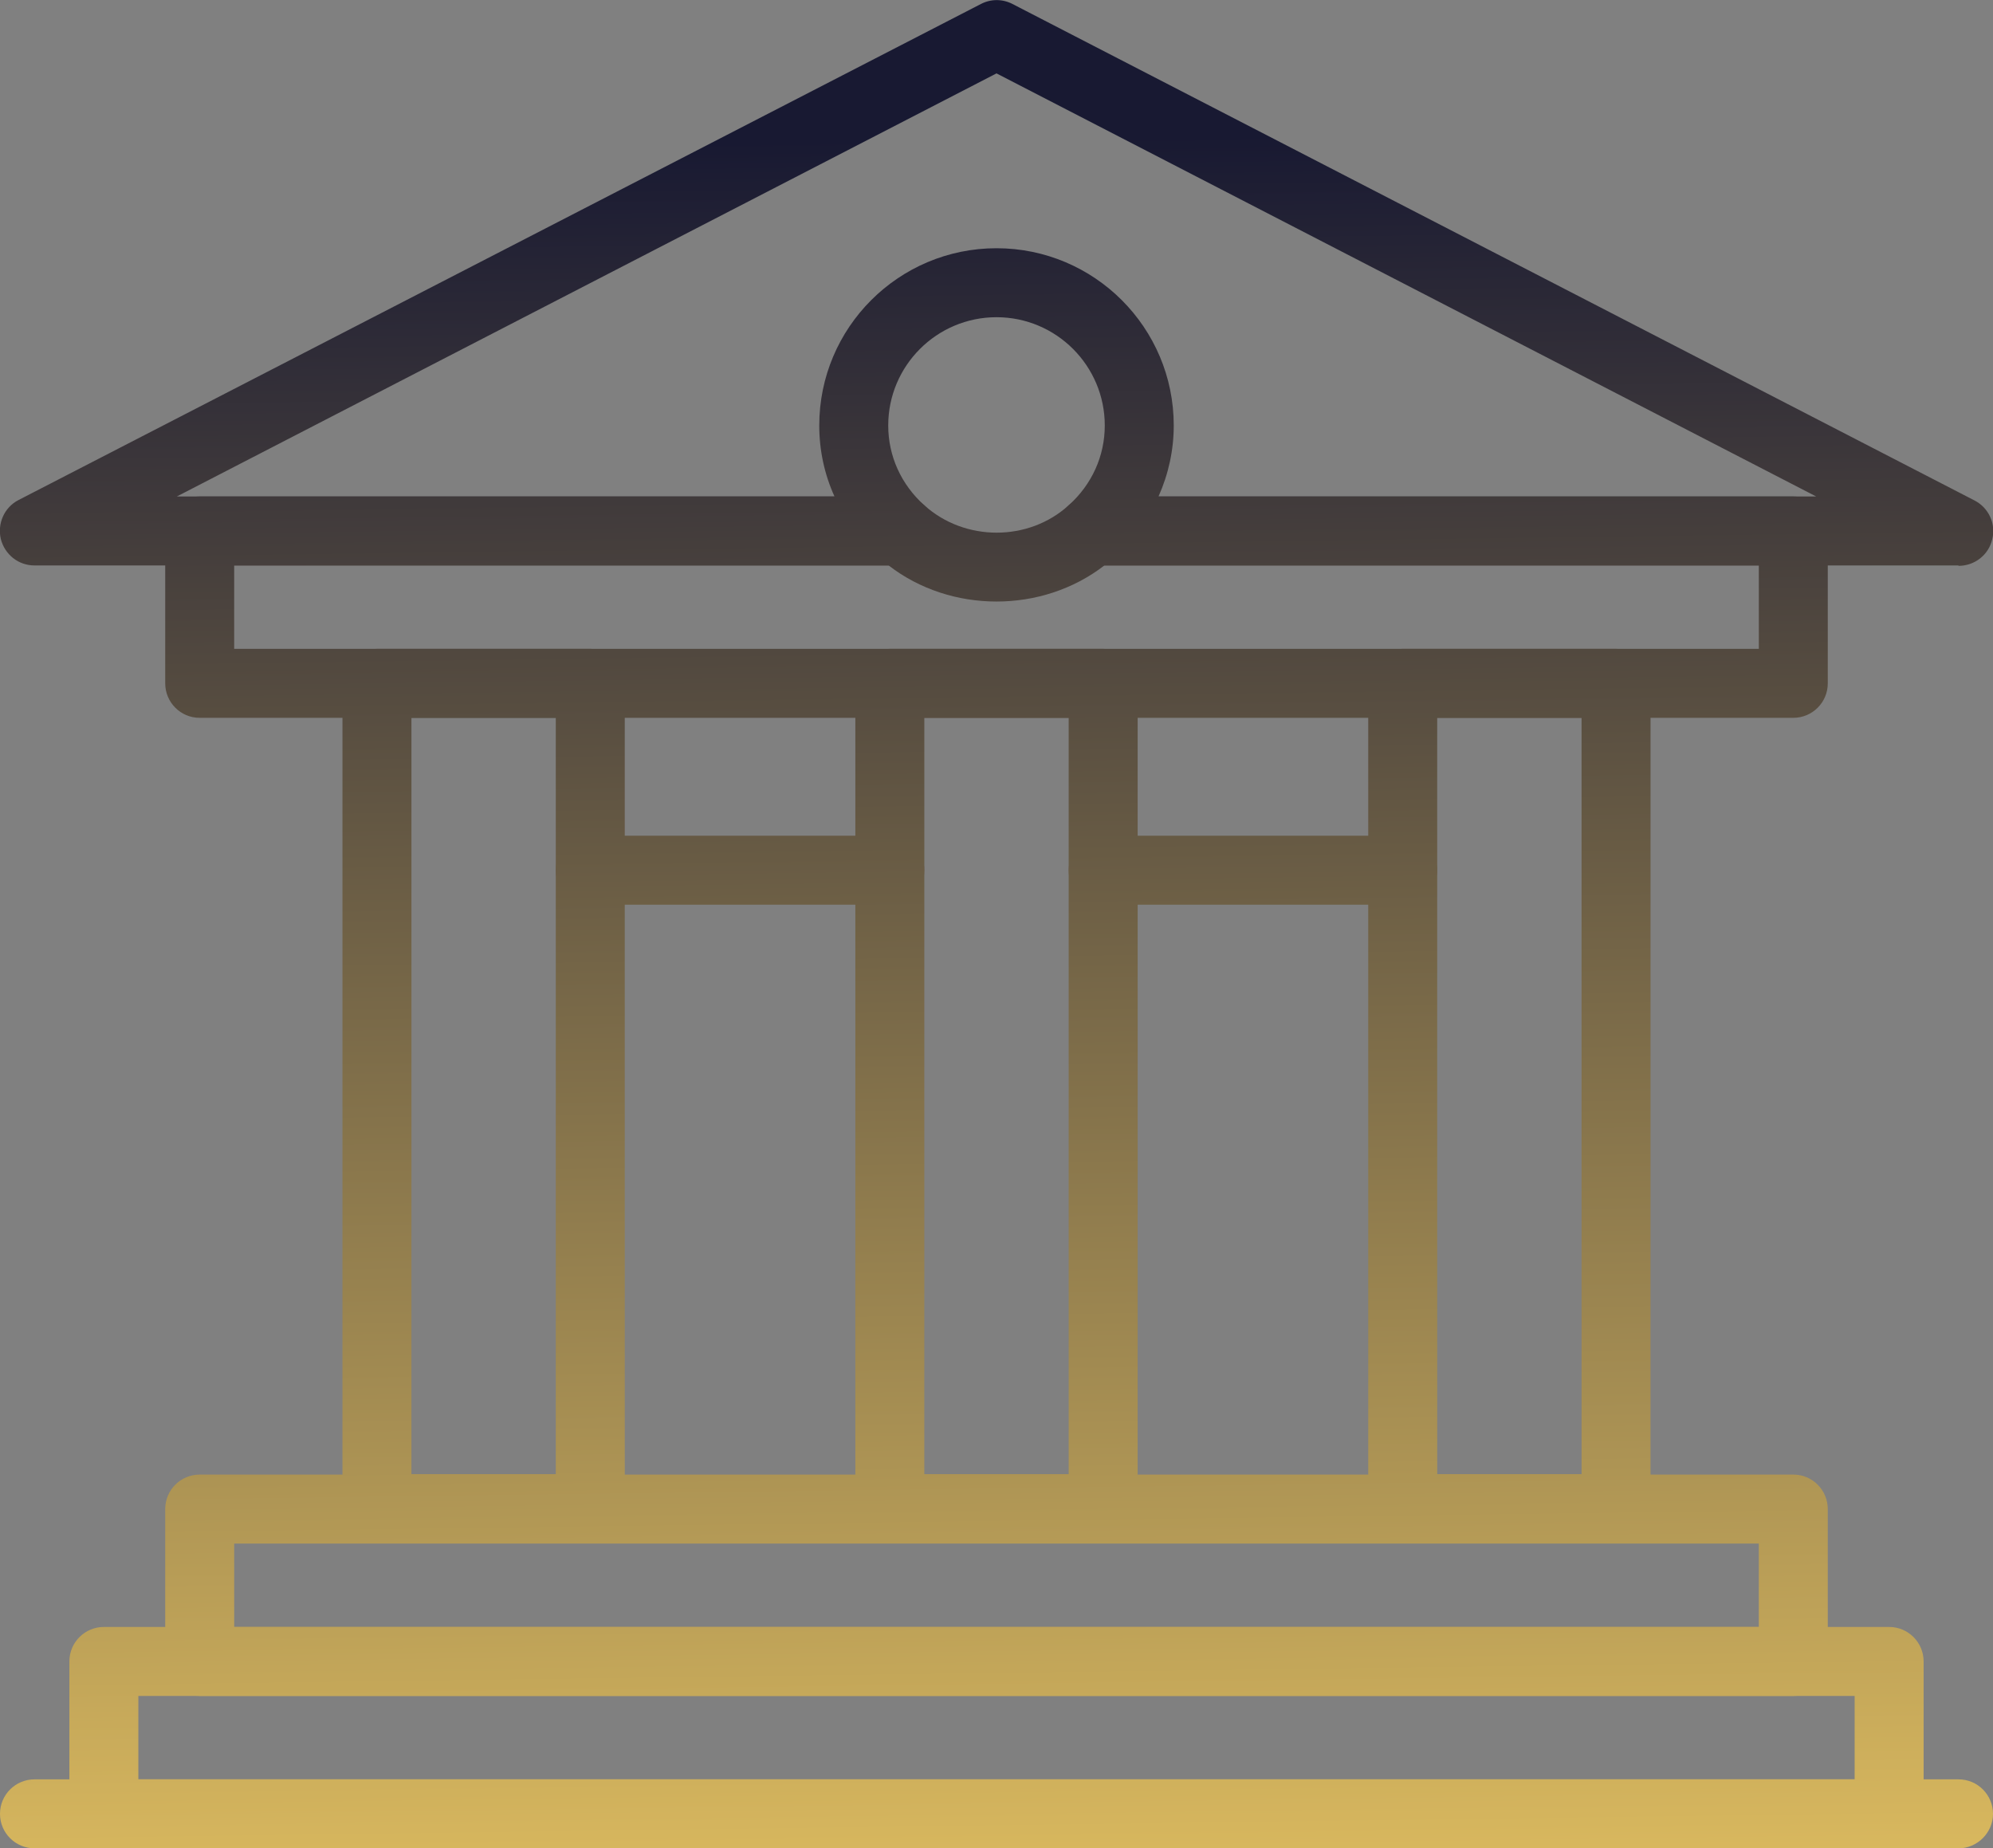 <?xml version="1.0" encoding="UTF-8"?><svg id="Capa_2" xmlns="http://www.w3.org/2000/svg" xmlns:xlink="http://www.w3.org/1999/xlink" viewBox="0 0 49.7 46.09"><rect x="0" y="0" width="49.7" height="46.09" fill="#808080" stroke="none"/><defs><style>.cls-1{fill:url(#Nueva_muestra_de_degradado_1-7);}.cls-2{fill:url(#Nueva_muestra_de_degradado_1-8);}.cls-3{fill:url(#Nueva_muestra_de_degradado_1-9);}.cls-4{fill:url(#Nueva_muestra_de_degradado_1-6);}.cls-5{fill:url(#Nueva_muestra_de_degradado_1-5);}.cls-6{fill:url(#Nueva_muestra_de_degradado_1-4);}.cls-7{fill:url(#Nueva_muestra_de_degradado_1-2);}.cls-8{fill:url(#Nueva_muestra_de_degradado_1-3);}.cls-9{fill:url(#Nueva_muestra_de_degradado_1-10);}.cls-10{fill:url(#Nueva_muestra_de_degradado_1);}</style><linearGradient id="Nueva_muestra_de_degradado_1" x1="24.98" y1="53.22" x2="24.32" y2="3.45" gradientTransform="matrix(1, 0, 0, 1, 0, 0)" gradientUnits="userSpaceOnUse"><stop offset="0" stop-color="#fff"/><stop offset="0" stop-color="#f7d165"/><stop offset="1" stop-color="#181932"/></linearGradient><linearGradient id="Nueva_muestra_de_degradado_1-2" x1="25.03" y1="53.21" x2="24.37" y2="3.45" xlink:href="#Nueva_muestra_de_degradado_1"/><linearGradient id="Nueva_muestra_de_degradado_1-3" x1="24.96" y1="53.22" x2="24.29" y2="3.45" xlink:href="#Nueva_muestra_de_degradado_1"/><linearGradient id="Nueva_muestra_de_degradado_1-4" x1="12.41" y1="53.38" x2="11.75" y2="3.61" xlink:href="#Nueva_muestra_de_degradado_1"/><linearGradient id="Nueva_muestra_de_degradado_1-5" x1="25.2" y1="53.21" x2="24.53" y2="3.44" xlink:href="#Nueva_muestra_de_degradado_1"/><linearGradient id="Nueva_muestra_de_degradado_1-6" x1="37.98" y1="53.04" x2="37.32" y2="3.27" xlink:href="#Nueva_muestra_de_degradado_1"/><linearGradient id="Nueva_muestra_de_degradado_1-7" x1="25.38" y1="53.21" x2="24.72" y2="3.44" xlink:href="#Nueva_muestra_de_degradado_1"/><linearGradient id="Nueva_muestra_de_degradado_1-8" x1="25.36" y1="53.21" x2="24.69" y2="3.44" xlink:href="#Nueva_muestra_de_degradado_1"/><linearGradient id="Nueva_muestra_de_degradado_1-9" x1="18.88" y1="53.3" x2="18.21" y2="3.53" xlink:href="#Nueva_muestra_de_degradado_1"/><linearGradient id="Nueva_muestra_de_degradado_1-10" x1="31.66" y1="53.13" x2="31" y2="3.36" xlink:href="#Nueva_muestra_de_degradado_1"/></defs><g id="Capa_1-2"><g><path class="cls-10" d="M47.11,46.09H2.59c-.48,0-.86-.39-.86-.86v-3.8c0-.48,.39-.86,.86-.86H47.11c.48,0,.86,.39,.86,.86v3.8c0,.48-.39,.86-.86,.86Zm-43.67-1.72H46.25v-2.08H3.45v2.08Z"/><path class="cls-7" d="M44.72,42.29H4.98c-.48,0-.86-.39-.86-.86v-3.8c0-.48,.39-.86,.86-.86H44.72c.48,0,.86,.39,.86,.86v3.8c0,.48-.39,.86-.86,.86Zm-38.88-1.72H43.86v-2.08H5.84v2.08Z"/><path class="cls-8" d="M48.84,46.09H.86C.39,46.09,0,45.71,0,45.23s.39-.86,.86-.86H48.84c.48,0,.86,.39,.86,.86s-.39,.86-.86,.86Z"/><path class="cls-6" d="M14.72,38.48h-5.32c-.48,0-.86-.39-.86-.86V17.04c0-.48,.39-.86,.86-.86h5.32c.48,0,.86,.39,.86,.86v20.58c0,.48-.39,.86-.86,.86Zm-4.46-1.72h3.6V17.9h-3.6v18.85Z"/><path class="cls-5" d="M27.51,38.48h-5.32c-.48,0-.86-.39-.86-.86V17.04c0-.48,.39-.86,.86-.86h5.32c.48,0,.86,.39,.86,.86v20.58c0,.48-.39,.86-.86,.86Zm-4.46-1.72h3.6V17.9h-3.6v18.85Z"/><path class="cls-4" d="M40.3,38.48h-5.32c-.48,0-.86-.39-.86-.86V17.04c0-.48,.39-.86,.86-.86h5.32c.48,0,.86,.39,.86,.86v20.58c0,.48-.39,.86-.86,.86Zm-4.46-1.72h3.6V17.9h-3.6v18.85Z"/><path class="cls-1" d="M48.84,14.1H27.23c-.36,0-.68-.22-.8-.55-.13-.33-.04-.71,.22-.95,.58-.52,.9-1.23,.9-1.99,0-1.49-1.21-2.7-2.7-2.7s-2.7,1.21-2.7,2.7c0,.76,.32,1.47,.9,1.99,.26,.24,.35,.62,.23,.95-.13,.33-.45,.55-.8,.55H.86c-.4,0-.74-.27-.84-.66-.09-.39,.09-.79,.44-.97L24.46,.1c.25-.13,.54-.13,.79,0l23.99,12.38c.35,.18,.54,.58,.44,.97-.09,.39-.44,.66-.84,.66Zm-19.94-1.72h16.39L24.85,1.83,4.41,12.38H20.81c-.25-.55-.38-1.15-.38-1.77,0-2.44,1.98-4.42,4.42-4.42s4.42,1.98,4.42,4.42c0,.61-.13,1.21-.38,1.77Z"/><path class="cls-2" d="M44.72,17.9H4.98c-.48,0-.86-.39-.86-.86v-3.8c0-.48,.39-.86,.86-.86H22.47c.21,0,.42,.08,.58,.22,1.01,.91,2.6,.91,3.6,0,.16-.14,.36-.22,.58-.22h17.49c.48,0,.86,.39,.86,.86v3.8c0,.48-.39,.86-.86,.86Zm-38.88-1.72H43.86v-2.08H27.54c-1.55,1.2-3.83,1.2-5.38,0H5.84v2.08Z"/><path class="cls-3" d="M22.19,22.56h-7.47c-.48,0-.86-.39-.86-.86s.39-.86,.86-.86h7.47c.48,0,.86,.39,.86,.86s-.39,.86-.86,.86Z"/><path class="cls-9" d="M34.98,22.56h-7.47c-.48,0-.86-.39-.86-.86s.39-.86,.86-.86h7.47c.48,0,.86,.39,.86,.86s-.39,.86-.86,.86Z"/></g></g></svg>